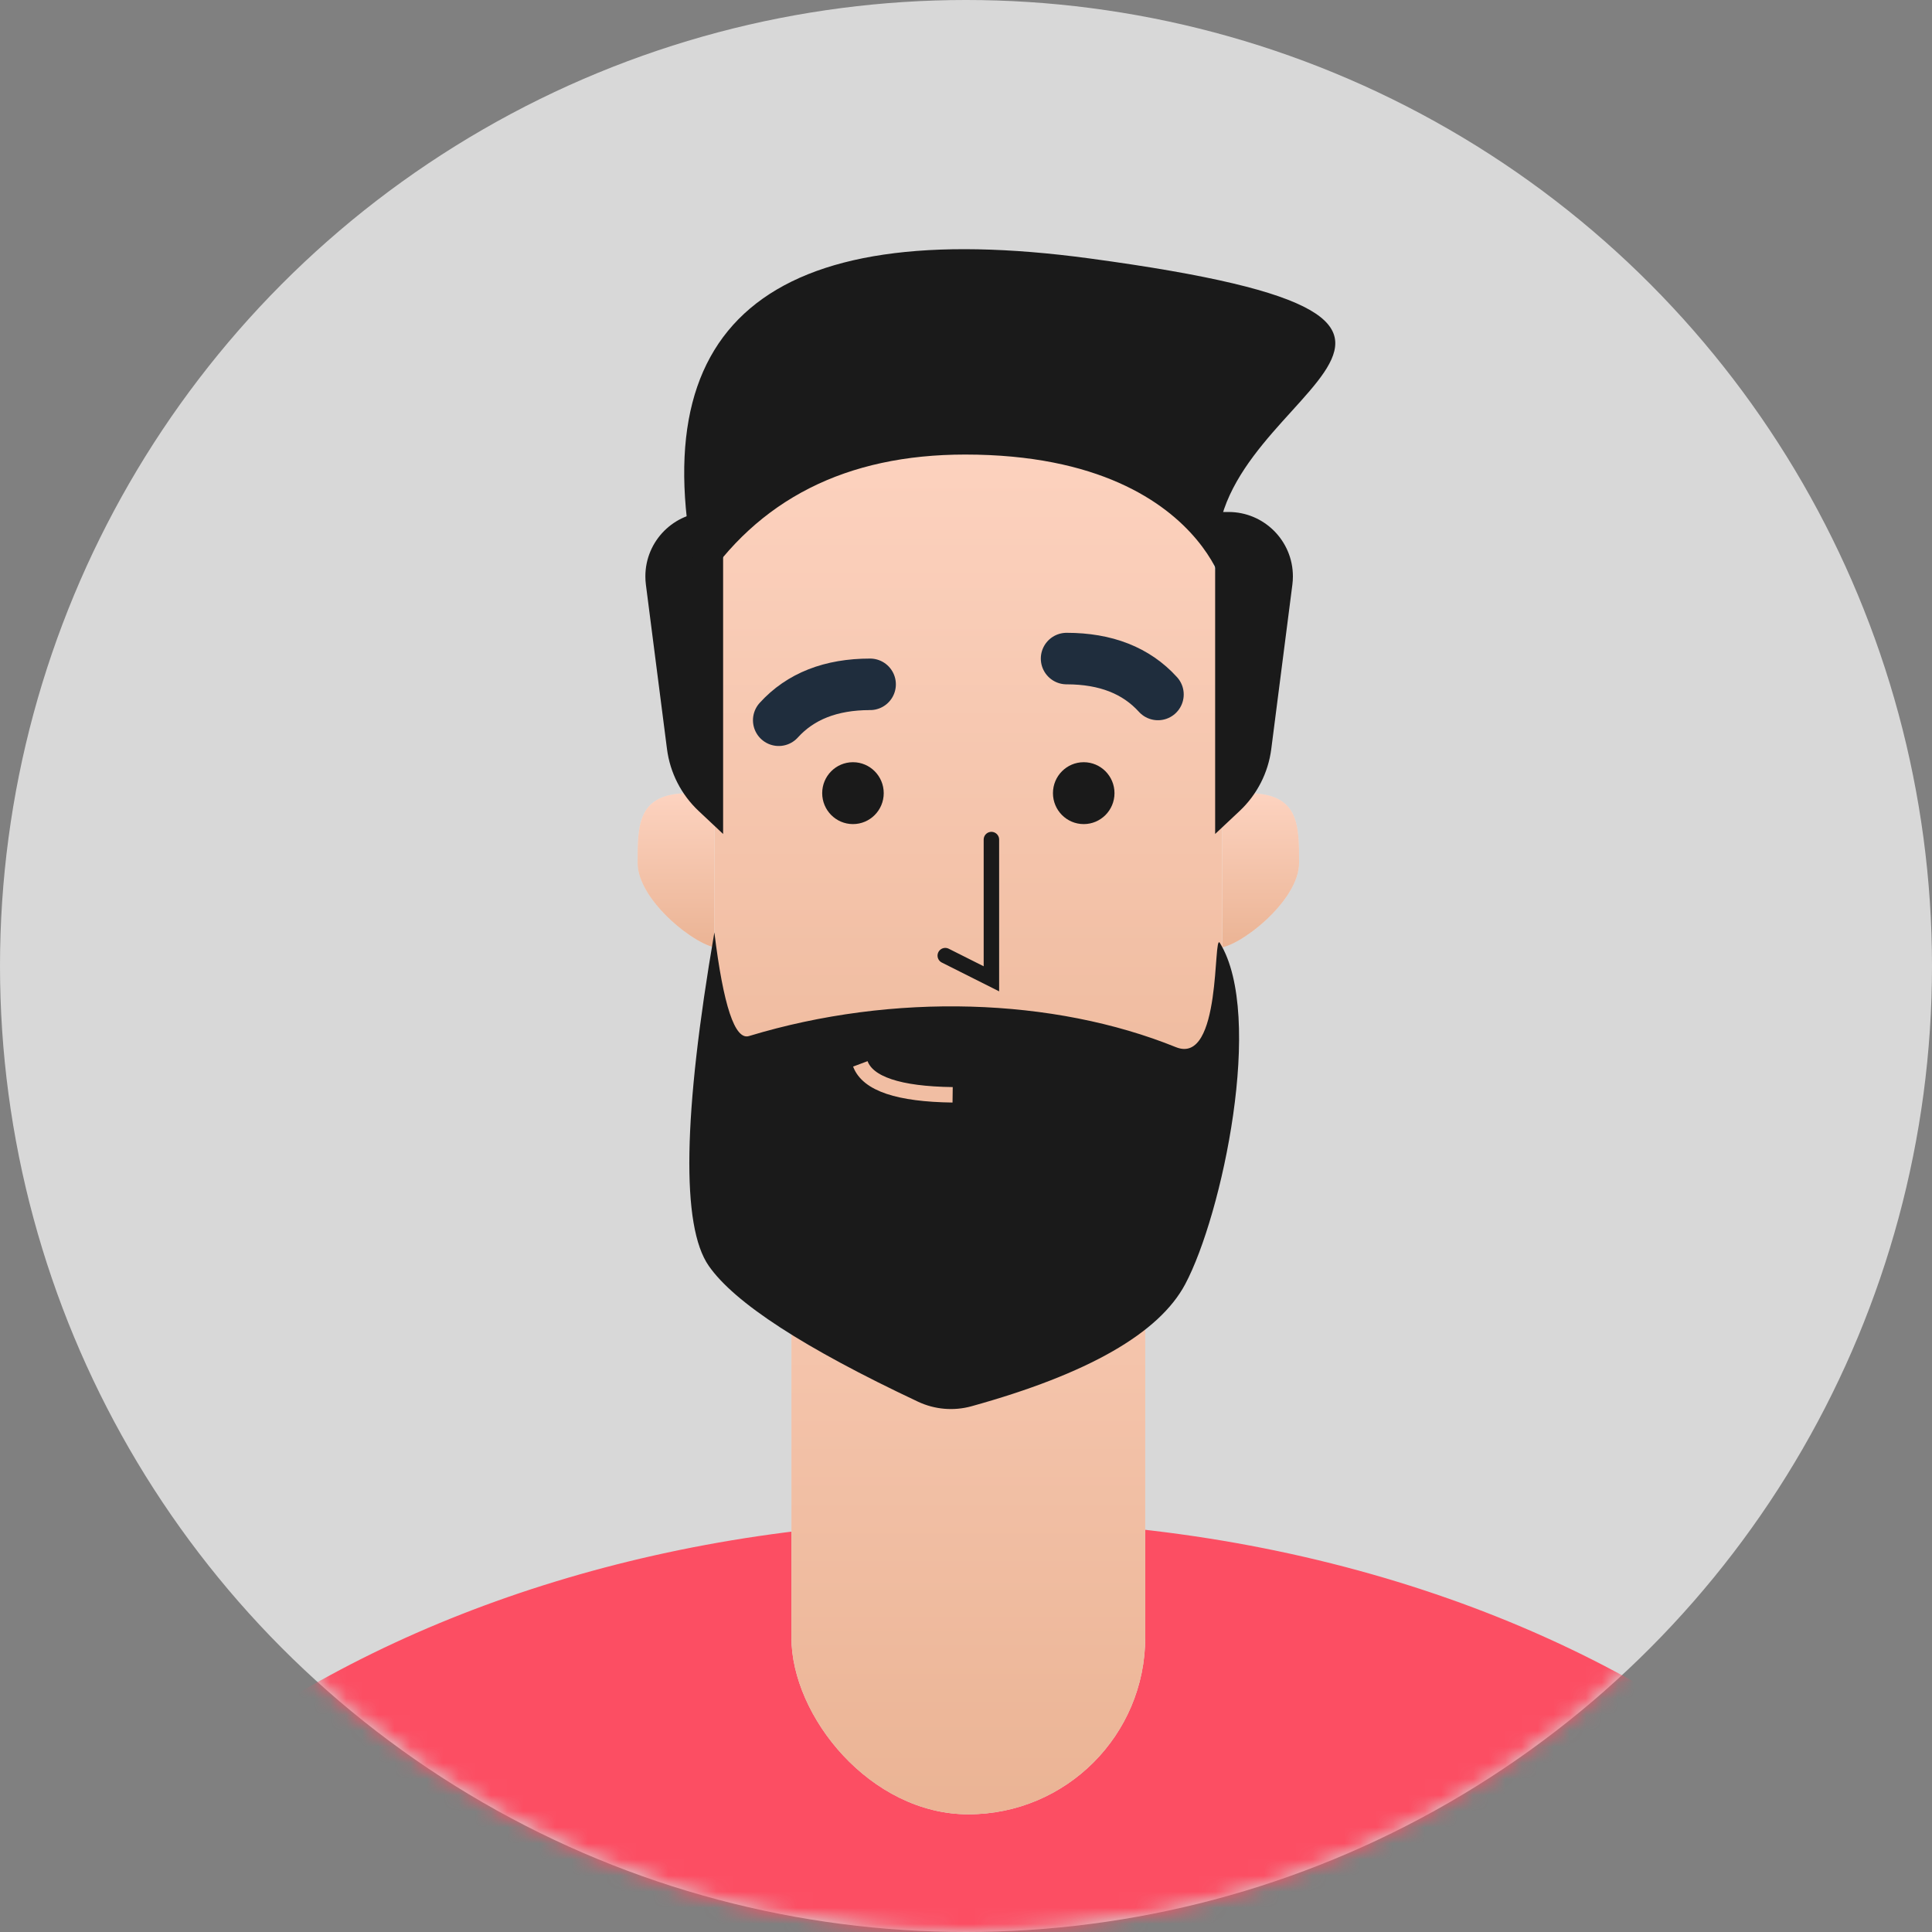 <?xml version="1.0" encoding="UTF-8"?>
<svg width="120px" height="120px" viewBox="0 0 120 120" version="1.1" xmlns="http://www.w3.org/2000/svg" xmlns:xlink="http://www.w3.org/1999/xlink">
    <rect x="0" y="0" width="120" height="120" fill="#808080" stroke="none"/>
    <!-- Generator: Sketch 52.6 (67491) - http://www.bohemiancoding.com/sketch -->
    <title>Founder@svg</title>
    <desc>Created with Sketch.</desc>
    <defs>
        <circle id="path-1" cx="60" cy="60" r="60"></circle>
        <linearGradient x1="50%" y1="0%" x2="50%" y2="98.036%" id="linearGradient-3">
            <stop stop-color="#FDD3C0" offset="0%"></stop>
            <stop stop-color="#EBB495" offset="100%"></stop>
        </linearGradient>
        <path d="M69.666,43.874 C70.927,43.874 74.689,40.977 74.689,38.589 C74.689,36.2 74.689,34.264 71.492,34.264 C68.295,34.264 69.209,36.2 69.209,38.589 C69.209,40.977 68.404,43.874 69.666,43.874 Z" id="path-4"></path>
        <linearGradient x1="50%" y1="0%" x2="50%" y2="100%" id="linearGradient-5">
            <stop stop-color="#FDD3C0" offset="0%"></stop>
            <stop stop-color="#EBB495" offset="98.036%"></stop>
        </linearGradient>
        <path d="M34.311,43.874 C35.572,43.874 39.334,40.977 39.334,38.589 C39.334,36.2 39.334,34.264 36.137,34.264 C32.94,34.264 33.854,36.2 33.854,38.589 C33.854,40.977 33.049,43.874 34.311,43.874 Z" id="path-6"></path>
        <rect id="path-7" x="43.156" y="42.913" width="21.977" height="54.777" rx="10.989"></rect>
        <rect id="path-8" x="38.379" y="11.2" width="31.533" height="54.777" rx="12"></rect>
    </defs>
    <g id="New-Design" stroke="none" stroke-width="1" fill="none" fill-rule="evenodd">
        <g id="Homepage-Copy-3" transform="translate(-60, -1470)">
            <g id="Founder" transform="translate(60, 1470)">
                <mask id="mask-2" fill="white">
                    <use xlink:href="#path-1"></use>
                </mask>
                <use id="Oval" fill="#D8D8D8" fill-rule="nonzero" xlink:href="#path-1"></use>
                <g id="Group-6" mask="url(#mask-2)">
                    <g transform="translate(6, 15)" id="Man">
                        <g>
                            <path d="M54.623,163.243 C91.036,163.243 109.553,151.782 109.553,126.04 C109.553,114.316 114.432,103.602 104.322,95.411 C92.235,85.619 74.451,79.431 54.623,79.431 C36.065,79.431 19.297,84.852 7.316,93.575 C-4.212,101.968 1.494,113.418 1.494,126.04 C1.494,151.782 18.209,163.243 54.623,163.243 Z" id="Oval" fill="#FC4E63" fill-rule="nonzero"></path>
                            <g id="Oval" fill-rule="nonzero">
                                <use fill="#E2E2E2" xlink:href="#path-4"></use>
                                <use fill="url(#linearGradient-3)" xlink:href="#path-4"></use>
                            </g>
                            <g id="Oval-Copy-2" fill-rule="nonzero" transform="translate(36.468, 39.069) scale(-1, 1) translate(-36.468, -39.069) ">
                                <use fill="#E2E2E2" xlink:href="#path-6"></use>
                                <use fill="url(#linearGradient-5)" xlink:href="#path-6"></use>
                            </g>
                            <g id="Rectangle-Copy" fill-rule="nonzero">
                                <use fill="#E2E2E2" xlink:href="#path-7"></use>
                                <use fill="url(#linearGradient-5)" xlink:href="#path-7"></use>
                            </g>
                            <g id="Rectangle" fill-rule="nonzero">
                                <use fill="#F1F1F1" xlink:href="#path-8"></use>
                                <use fill="url(#linearGradient-5)" xlink:href="#path-8"></use>
                            </g>
                            <path d="M69.475,16.8 L70.304,16.8 C72.514,16.8 74.304,18.591 74.304,20.8 C74.304,20.97 74.294,21.14 74.272,21.309 L72.961,31.522 C72.772,32.995 72.077,34.356 70.995,35.372 L69.475,36.8 L69.475,16.8 Z" id="Rectangle" fill="#1A1A1A" fill-rule="nonzero"></path>
                            <path d="M33.54,16.8 L34.369,16.8 C36.578,16.8 38.369,18.591 38.369,20.8 C38.369,20.97 38.358,21.14 38.337,21.309 L37.026,31.522 C36.837,32.995 36.142,34.356 35.06,35.372 L33.54,36.8 L33.54,16.8 Z" id="Rectangle-Copy-2" fill="#1A1A1A" fill-rule="nonzero" transform="translate(36.227, 26.8) scale(-1, 1) translate(-36.227, -26.8) "></path>
                            <g id="Group-4" transform="translate(42.201, 26.737)" fill="#1A1A1A" fill-rule="nonzero">
                                <ellipse id="Oval" cx="4.778" cy="7.527" rx="1.911" ry="1.922"></ellipse>
                                <path d="M0.167,2.998 C1.516,1.511 3.408,0.768 5.843,0.768" id="Path-2" stroke="#1F2D3D" stroke-width="3.2" stroke-linecap="round"></path>
                            </g>
                            <g id="Group-4-Copy" transform="translate(62.496, 30.737) scale(-1, 1) translate(-62.496, -30.737) translate(58.902, 25.137)" fill="#1A1A1A" fill-rule="nonzero">
                                <ellipse id="Oval" cx="4.778" cy="9.127" rx="1.911" ry="1.922"></ellipse>
                                <path d="M0.167,2.998 C1.516,1.511 3.408,0.768 5.843,0.768" id="Path-2" stroke="#1F2D3D" stroke-width="3.2" stroke-linecap="round"></path>
                            </g>
                            <polyline id="Path-3" stroke="#1A1A1A" stroke-width="0.96" stroke-linecap="round" fill-rule="nonzero" transform="translate(54.145, 41.472) scale(-1, 1) translate(-54.145, -41.472) " points="52.712 37.147 52.712 45.796 55.578 44.356"></polyline>
                            <path d="M37.443,21.6 C33.558,5.193 41.637,-1.656 61.681,1.053 C91.747,5.116 67.755,9.408 69.705,20.445 C70.496,24.927 70.496,13.233 53.948,13.233 C46.554,13.233 41.052,16.022 37.443,21.6 Z" id="Path-5" fill="#1A1A1A" fill-rule="nonzero"></path>
                            <path d="M38.371,42.913 C38.929,47.47 39.645,49.616 40.518,49.352 C49.514,46.624 59.457,46.975 67.037,50.041 C69.907,51.203 69.334,42.863 69.767,43.565 C72.548,48.077 69.907,60.458 67.616,64.762 C65.991,67.815 61.567,70.342 54.344,72.344 L54.344,72.344 C53.237,72.651 52.057,72.55 51.018,72.061 C43.953,68.735 39.621,65.923 38.021,63.624 C36.305,61.158 36.421,54.254 38.371,42.913 Z" id="Path" fill="#1A1A1A" fill-rule="nonzero"></path>
                            <path d="M47.436,53.001 C50.795,52.956 52.706,52.315 53.169,51.079" id="Path-4" stroke="#F1BEA3" stroke-width="0.96" fill-rule="nonzero" transform="translate(50.303, 52.04) scale(-1, 1) translate(-50.303, -52.04) "></path>
                        </g>
                    </g>
                </g>
            </g>
        </g>
    </g>
</svg>